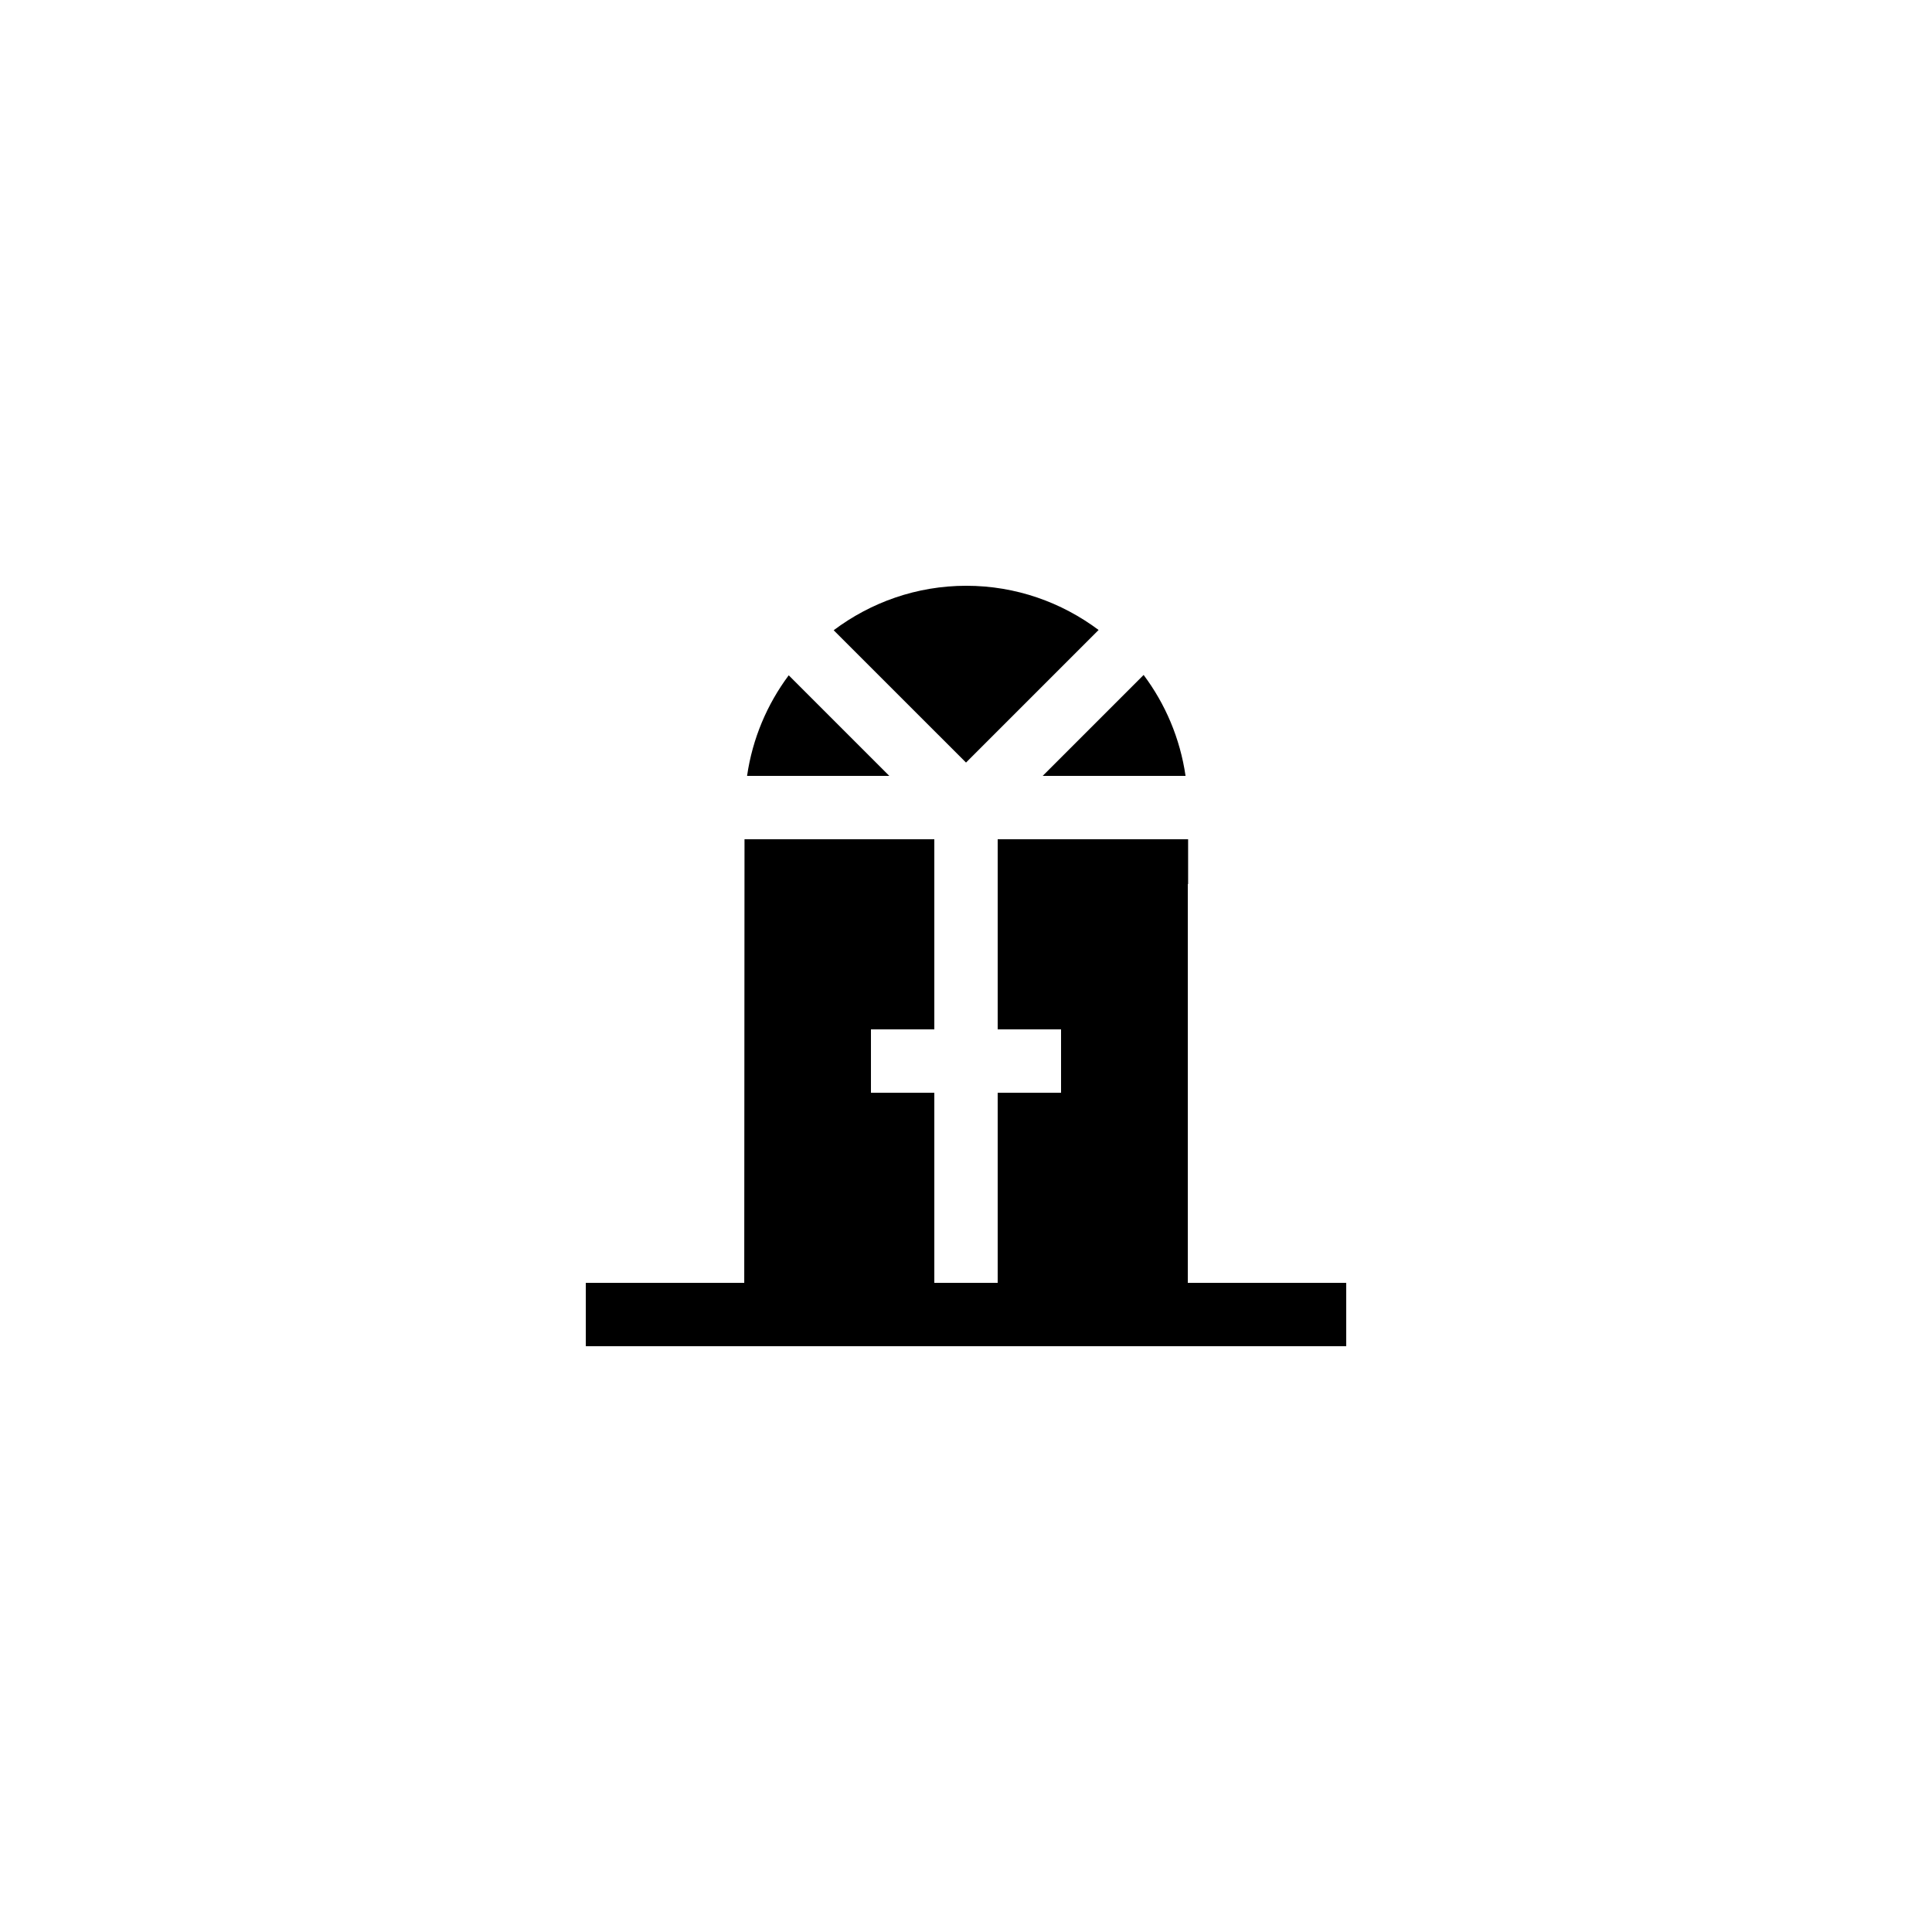 <?xml version="1.0" encoding="UTF-8"?>
<!-- Uploaded to: SVG Repo, www.svgrepo.com, Generator: SVG Repo Mixer Tools -->
<svg fill="#000000" width="800px" height="800px" version="1.1" viewBox="144 144 512 512" xmlns="http://www.w3.org/2000/svg">
 <g>
  <path d="m447.07 322.87-26.75 26.75h37.863c-1.445-9.941-5.356-19.066-11.113-26.75z"/>
  <path d="m435.14 310.95c-9.801-7.324-21.91-11.715-35.055-11.715-13.188 0-25.332 4.418-35.152 11.785l35.07 35.066z"/>
  <path d="m341.98 349.62h37.695l-26.656-26.656c-5.719 7.668-9.605 16.754-11.039 26.656z"/>
  <path d="m458.78 500.76h41.984v-16.797h-41.984v-105.71l0.082 0.086v-11.926h-50.465v50.383h16.793v16.793h-16.793v50.379h-16.793v-50.379h-16.793v-16.793h16.793v-50.383h-50.301l-0.07 117.55h-41.992v16.797z"/>
 </g>
</svg>